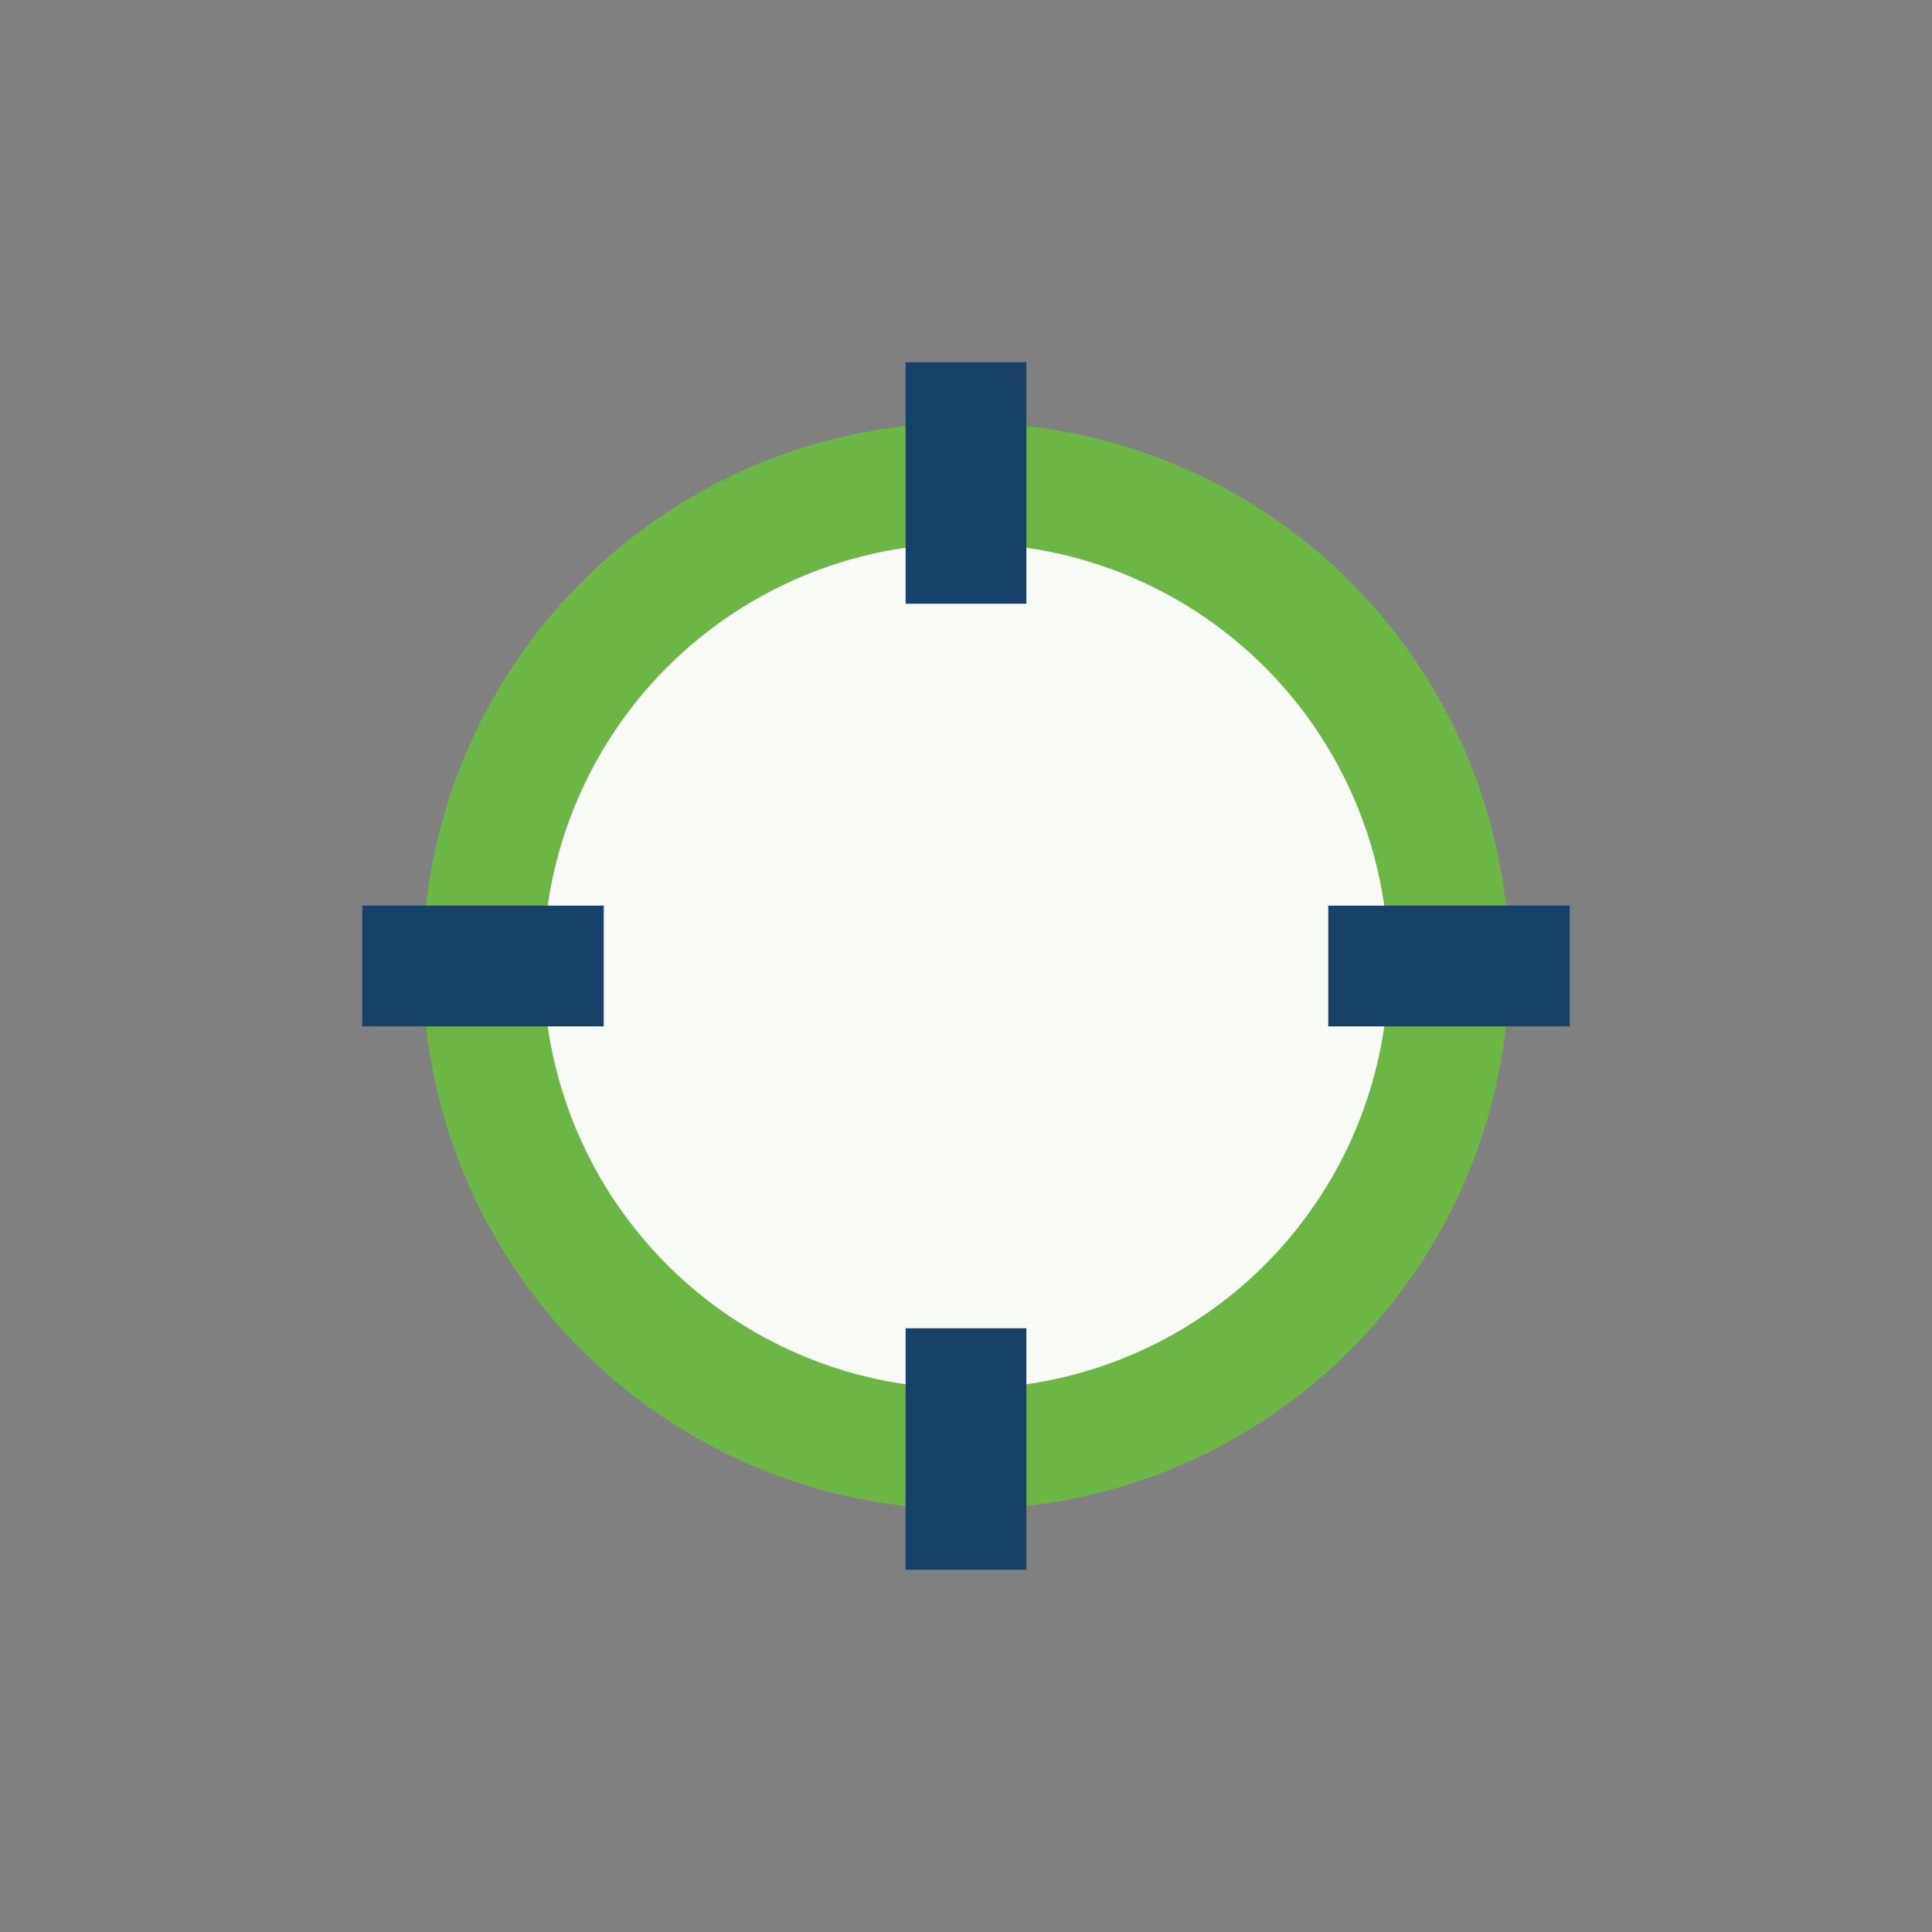 <?xml version="1.0" encoding="UTF-8"?>
<svg xmlns="http://www.w3.org/2000/svg" width="32" height="32" viewBox="0 0 32 32"><rect x="0" y="0" width="32" height="32" fill="#808080" stroke="none"/><circle cx="16" cy="16" r="8" fill="#F8FAF5" stroke="#6CB646" stroke-width="2"/><path d="M16 6v4M16 22v4M6 16h4M22 16h4" stroke="#18416A" stroke-width="2"/></svg>